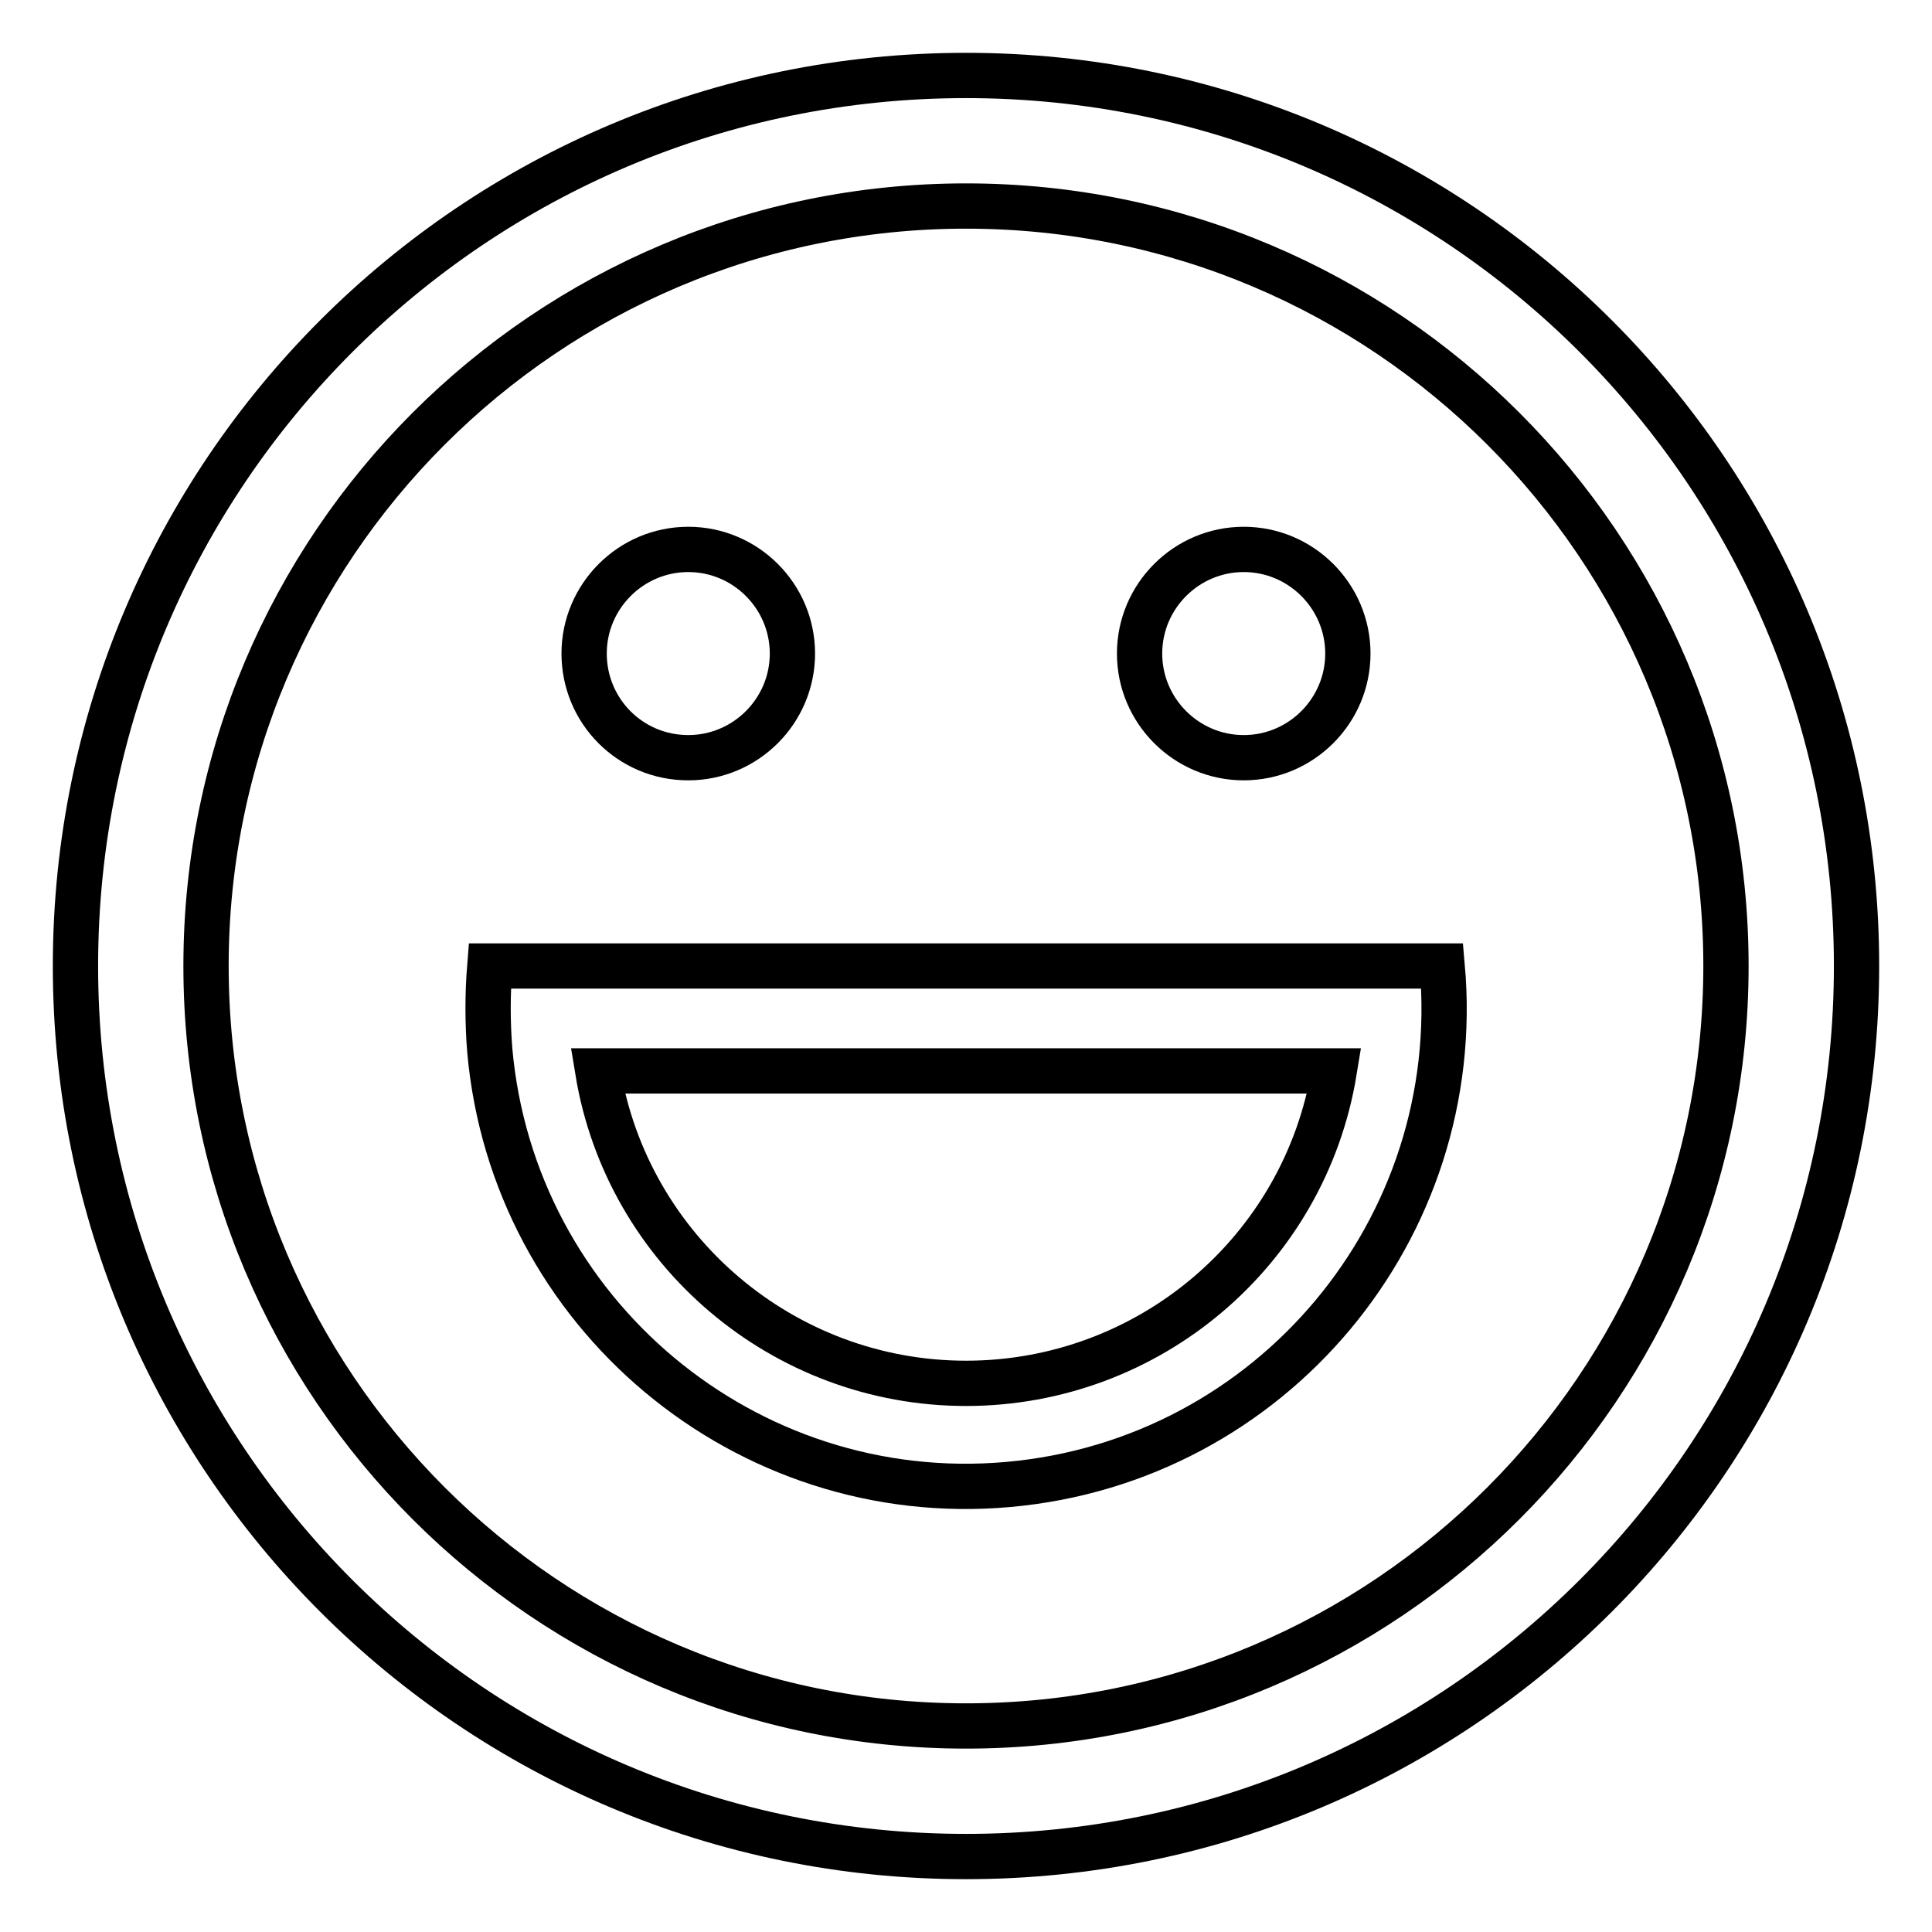 <?xml version="1.0" encoding="utf-8"?>
<!-- Svg Vector Icons : http://www.onlinewebfonts.com/icon -->
<!DOCTYPE svg PUBLIC "-//W3C//DTD SVG 1.1//EN" "http://www.w3.org/Graphics/SVG/1.1/DTD/svg11.dtd">
<svg version="1.1" xmlns="http://www.w3.org/2000/svg" xmlns:xlink="http://www.w3.org/1999/xlink" x="0px" y="0px" viewBox="0 0 256 256" enable-background="new 0 0 256 256" xml:space="preserve">
<g> <path stroke-width="6" fill-opacity="0" stroke="#000000"  d="M128,246c-65.2,0-118-52.8-118-118S62.8,10,128,10c65.2,0,118,52.8,118,118S193.2,246,128,246z M128,228.7 c55.6,0,100.7-45.1,100.7-100.7S183.6,27.3,128,27.3S27.3,72.4,27.3,128S72.4,228.7,128,228.7z"/> <path stroke-width="6" fill-opacity="0" stroke="#000000"  d="M128,183.3c24.2,0,44.9-17.5,48.8-41.4H79.2C83.1,165.7,103.8,183.3,128,183.3z M191.1,128 c3.1,34.8-22.6,65.6-57.5,68.7C98.8,199.8,68,174,64.9,139.2c-0.3-3.7-0.3-7.5,0-11.2H191.1z"/> <path stroke-width="6" fill-opacity="0" stroke="#000000"  d="M91.2,100.4c7.6,0,13.8-6.2,13.8-13.8c0-7.6-6.2-13.8-13.8-13.8c0,0,0,0,0,0c-7.6,0-13.8,6.2-13.8,13.8 C77.4,94.2,83.5,100.4,91.2,100.4z M164.8,100.4c7.6,0,13.8-6.2,13.8-13.8c0-7.6-6.2-13.8-13.8-13.8c0,0,0,0,0,0 c-7.6,0-13.8,6.2-13.8,13.8C151,94.2,157.2,100.4,164.8,100.4z"/></g>
</svg>